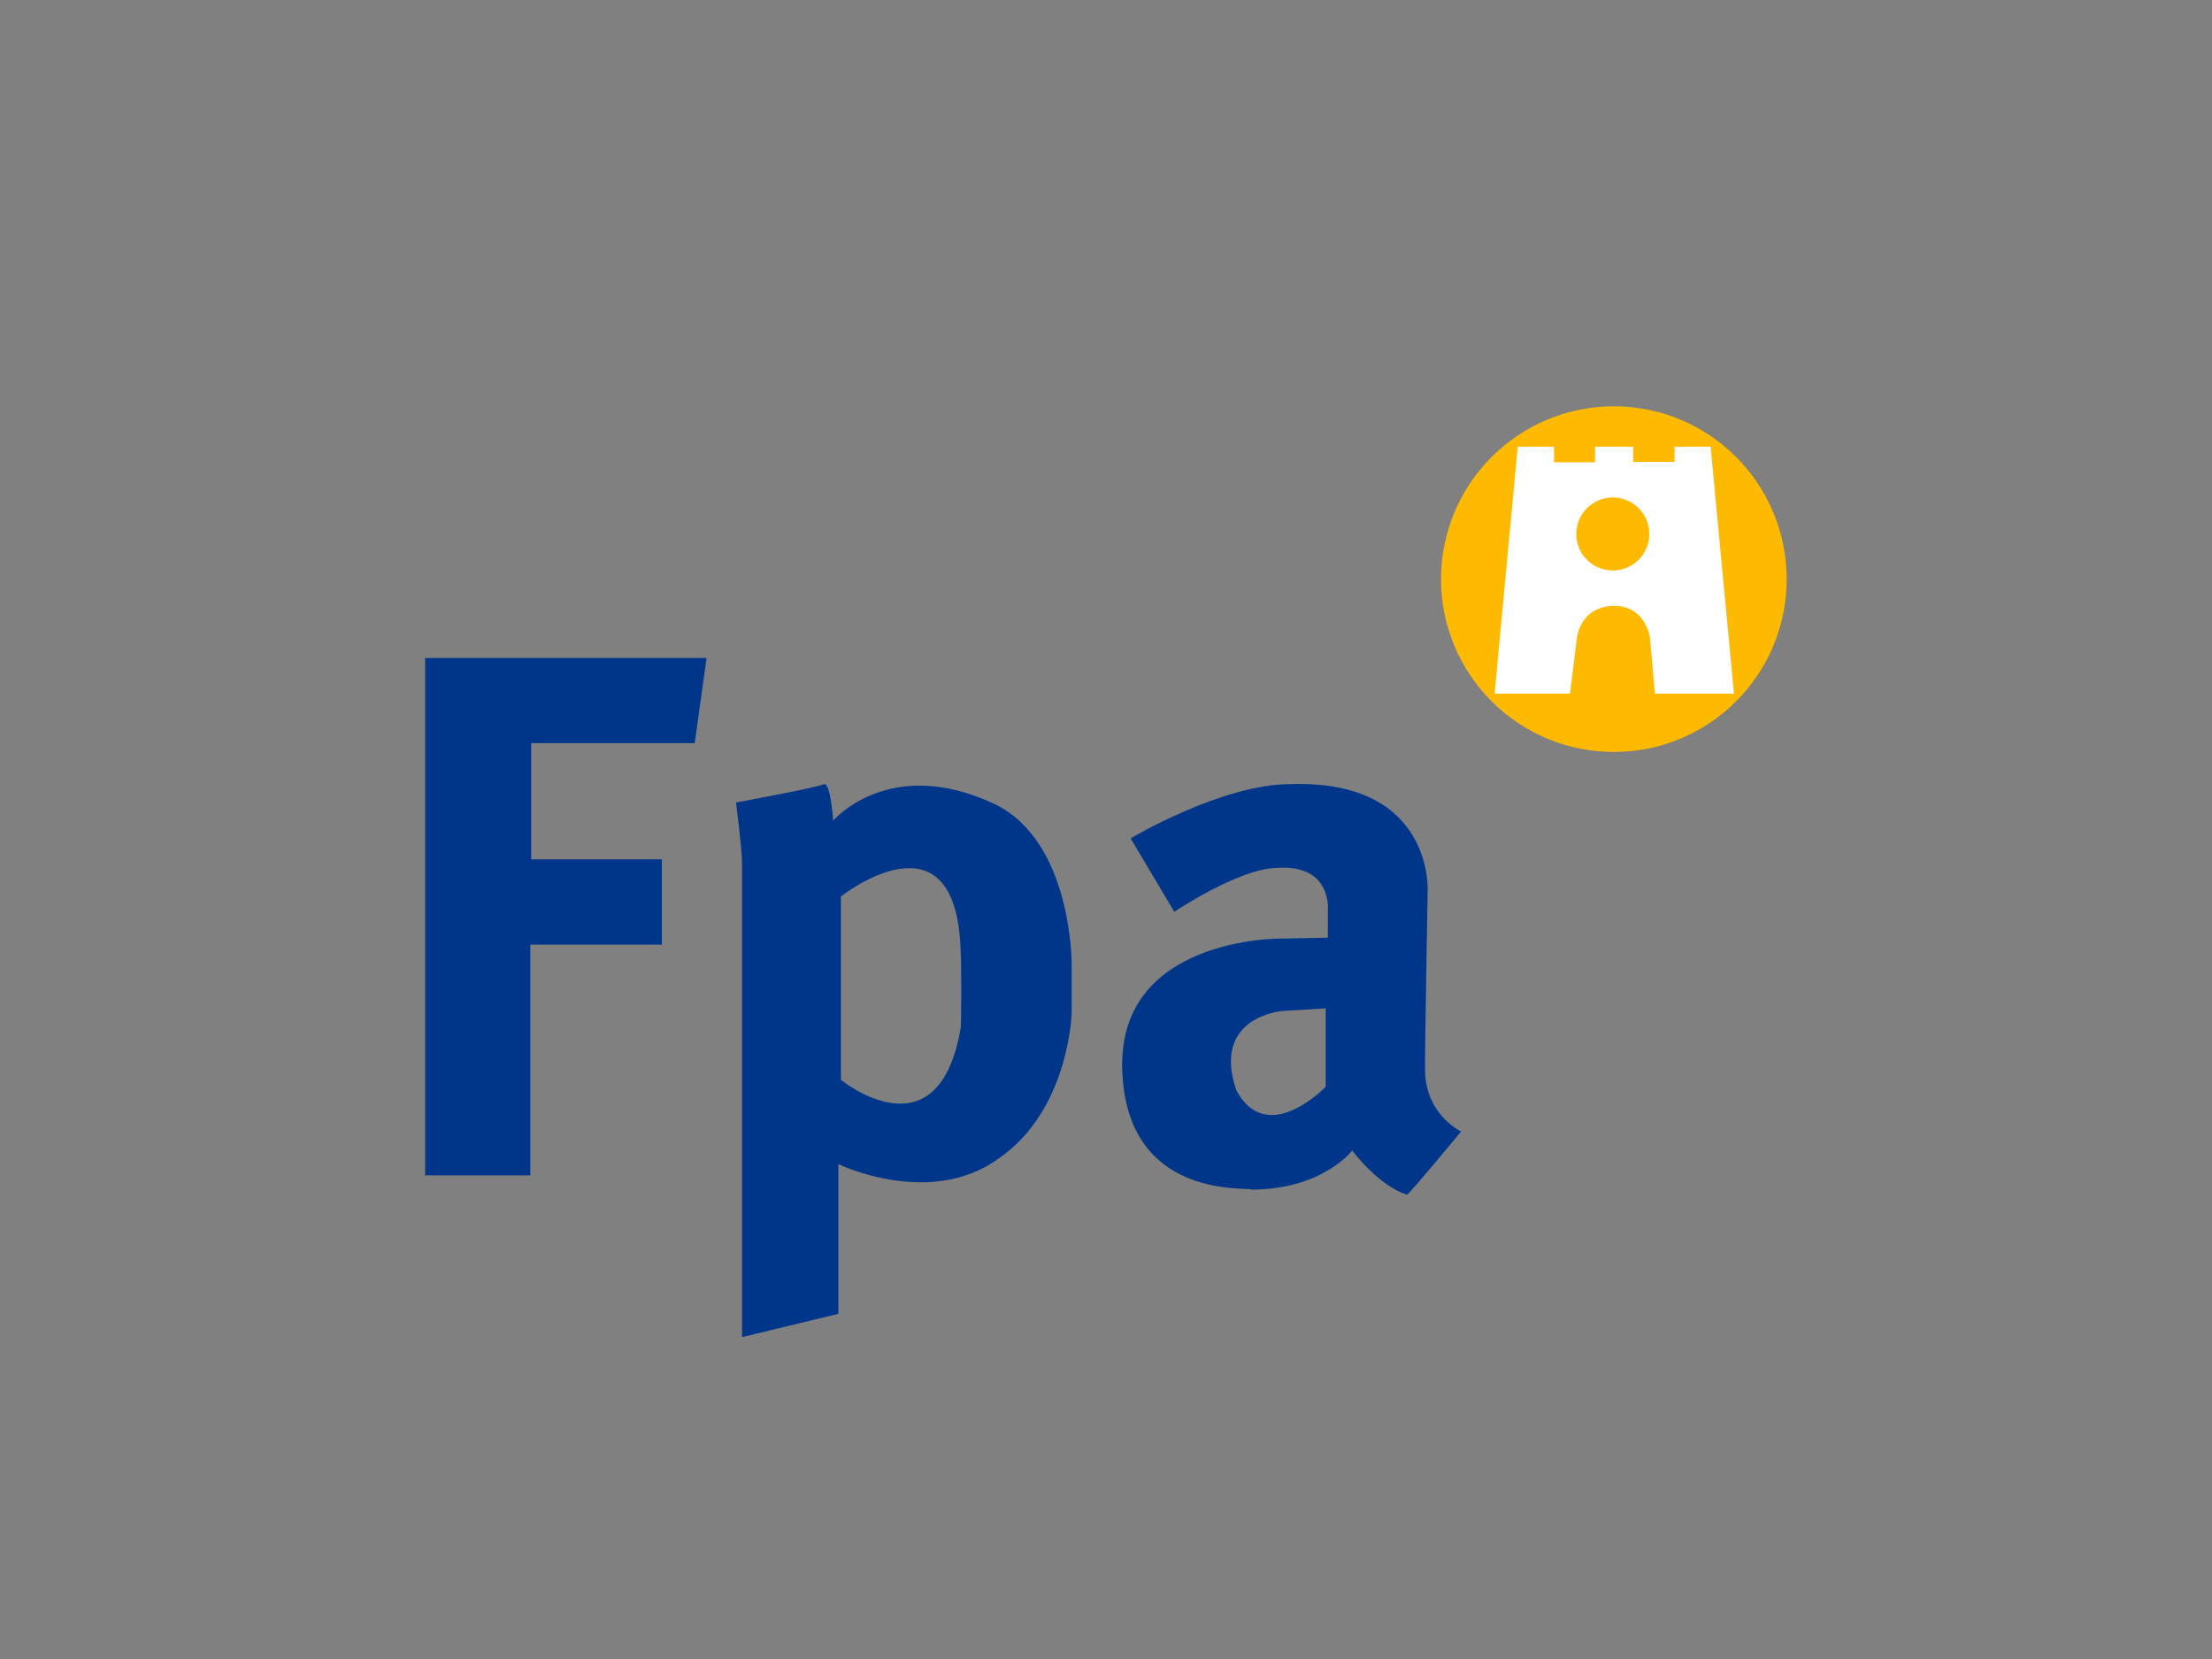 <svg xmlns="http://www.w3.org/2000/svg" viewBox="0 0 1024 768"><rect x="0" y="0" width="1024" height="768" fill="#808080" stroke="none"/><path fill="none" d="M523.4 388.3s46.6-26.9 76.2-25.1c65.5 0 61.3 49.6 61.3 49.6s-1.2 78.9-1.2 81.3c0 22.1 16.7 29.9 16.7 29.9s-20.9 25.7-25.1 29.3c-14.3-3.6-25.1-21.5-25.1-21.5s-40.1 43.6-92.7 2.4c-26.9-25.1-10.2-71.7 1.2-79.5 16.1-18.5 59.2-20.3 59.2-20.3h20.9l-.6-15.5s-.6-19.1-23.3-16.7c-12.6-1.2-47.2 20.3-47.2 20.3l-20.3-34.2z"/><circle fill="#FDBA00" cx="747.1" cy="268.1" r="80"/><path fill="#FFF" d="M702.6 206.8l-10.7 114.3h34.9l3.2-25.8s1.3-14.2 16.5-14.8c15.2-.6 17.3 14.6 17.3 14.6l2.3 26h36.6l-10.8-114.3h-16.7v7H756v-7h-17.6v7.2h-19v-7.2"/><circle fill="#FDBA00" cx="746.6" cy="247.2" r="16.9"/><path fill="#00368A" d="M523.4 388.1s42-25.1 74-25.1c66.5-2.2 63.5 49.6 63.5 49.6s-1.4 79.7-1.2 81.3c-.6 21.9 16.7 29.9 16.7 29.9s-23.7 28.7-25.1 29.3c-13.7-4.6-25.3-20.5-25.3-20.5s-13.8 18.1-46.6 18.1c-2.1-1.4-58.3 5-59.9-56-1.6-61 73.3-60.2 73.3-60.2l21.9-.4v-12.4s2.4-21.9-23.9-19.9c-17.5.4-47.2 20.3-47.2 20.3l-20.2-34zm70.4 79.9s-33.1 2.4-21.5 36.7c14.3 26.7 41.4-1.6 41.4-1.6v-36.3l-19.9 1.2zM381.4 363c3.1-1 4.3 16.9 4.3 16.9s26.1-30.7 74.9-7.6c35.9 17.5 35.5 74.1 35.5 74.1v22.7s-1.2 44.6-33.5 67c-31.9 23.5-74.5 2.8-74.5 2.8v69.3L343.5 619V399.4c0-6.4-2.8-27.9-2.8-27.9s38.7-7.1 40.7-8.5zm7.9 52v84.9s45 36.7 55.4-23.9c.4-1.6.4-31.9 0-35.9-2-67.4-55.4-25.1-55.4-25.1zM196.8 304.6v239.5h48.7V437.3h60.9v-39.5h-60.5V344h75.7l5.5-39.4z"/></svg>